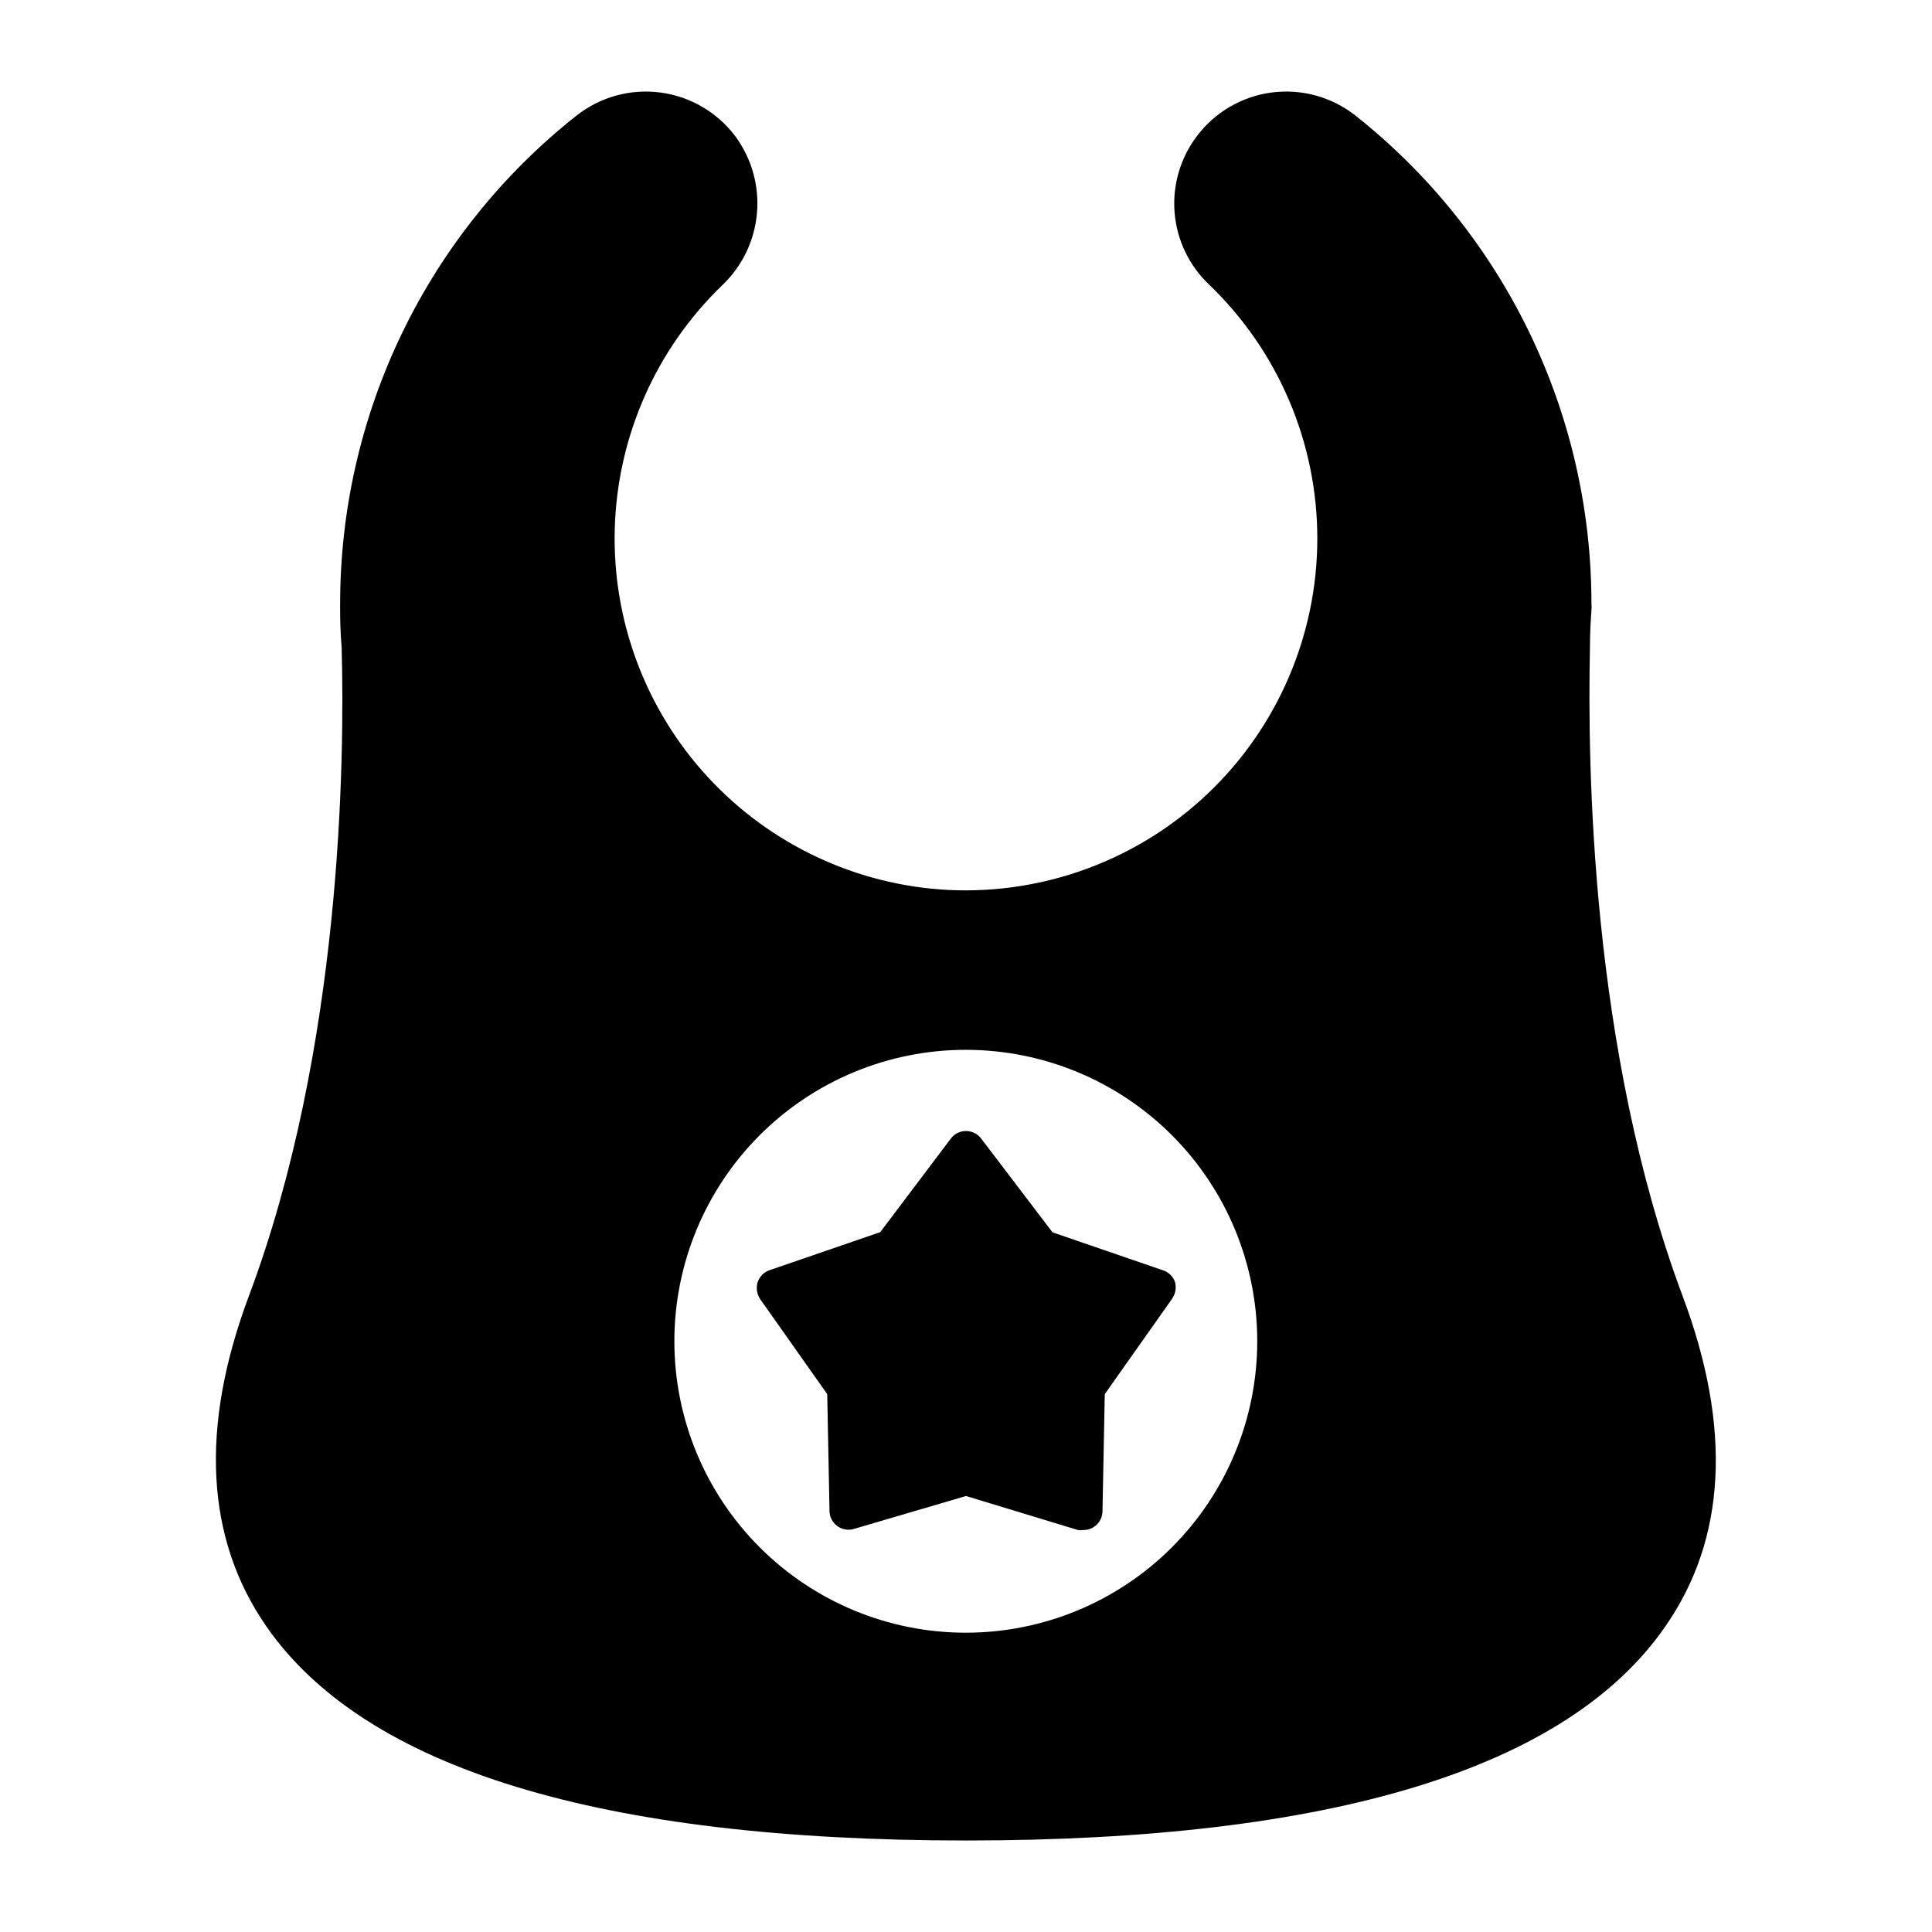 <?xml version="1.0" encoding="UTF-8"?>
<!-- Uploaded to: ICON Repo, www.svgrepo.com, Generator: ICON Repo Mixer Tools -->
<svg fill="#000000" width="800px" height="800px" version="1.1" viewBox="144 144 512 512" xmlns="http://www.w3.org/2000/svg">
 <g>
  <path d="m589.93 487.51c-24.535-65.496-25.191-141.52-24.586-171.3 0-5.039 0.301-8.969 0.402-10.48s0-1.512 0-1.512c0.047-24.918-5.555-49.523-16.383-71.969-10.828-22.441-26.602-42.137-46.137-57.609-6.281-4.961-14.297-7.172-22.23-6.125-7.934 1.043-15.109 5.25-19.891 11.668-4.352 5.797-6.426 12.992-5.82 20.219 0.602 7.227 3.84 13.98 9.098 18.977 18.395 17.637 28.773 42.035 28.719 67.52-0.055 25.484-10.539 49.836-29.012 67.395s-43.324 26.789-68.781 25.551c-24.34-1.262-47.215-12.004-63.734-29.922s-25.371-41.59-24.652-65.953c0.715-24.359 10.941-47.473 28.484-64.387 5.285-5.023 8.555-11.805 9.195-19.07 0.641-7.262-1.395-14.508-5.719-20.379-4.797-6.398-11.973-10.586-19.902-11.621-7.93-1.031-15.938 1.176-22.215 6.129-19.562 15.465-35.359 35.168-46.207 57.621s-16.461 47.074-16.418 72.008c-0.023 0.473-0.023 0.941 0 1.41 0 1.562 0 5.039 0.402 10.078 0.805 29.773 0 106.1-24.586 171.7-13.047 34.812-11.488 64.285 4.637 87.562 26.148 37.684 88.52 56.727 185.4 56.727s159.25-19.043 185.3-56.68c16.223-23.273 17.684-52.746 4.633-87.559zm-189.93 89.172c-20.492 0.016-40.145-8.113-54.641-22.598-14.496-14.48-22.641-34.129-22.645-54.617-0.004-20.492 8.133-40.145 22.621-54.633 14.488-14.488 34.141-22.625 54.629-22.621 20.488 0.008 40.137 8.152 54.621 22.648 14.48 14.492 22.609 34.148 22.598 54.637-0.016 20.469-8.152 40.09-22.621 54.562-14.473 14.473-34.098 22.609-54.562 22.621z"/>
  <path d="m455.42 483.83c-0.504-1.496-1.676-2.672-3.176-3.172l-29.32-10.078-18.895-24.836c-0.949-1.27-2.441-2.016-4.027-2.016s-3.082 0.746-4.031 2.016l-18.691 24.785-29.32 10.078h-0.004c-1.496 0.5-2.672 1.676-3.172 3.172-0.453 1.52-0.211 3.16 0.656 4.484l17.785 25.191 0.605 30.984h-0.004c0.027 1.578 0.793 3.051 2.066 3.981 1.277 0.934 2.918 1.215 4.434 0.754l29.676-8.715 29.676 9.02h-0.004c0.484 0.07 0.977 0.07 1.461 0 1.336 0 2.617-0.531 3.562-1.477 0.945-0.945 1.477-2.227 1.477-3.562l0.605-30.984 17.785-25.191c0.918-1.281 1.23-2.902 0.855-4.434z"/>
 </g>
</svg>